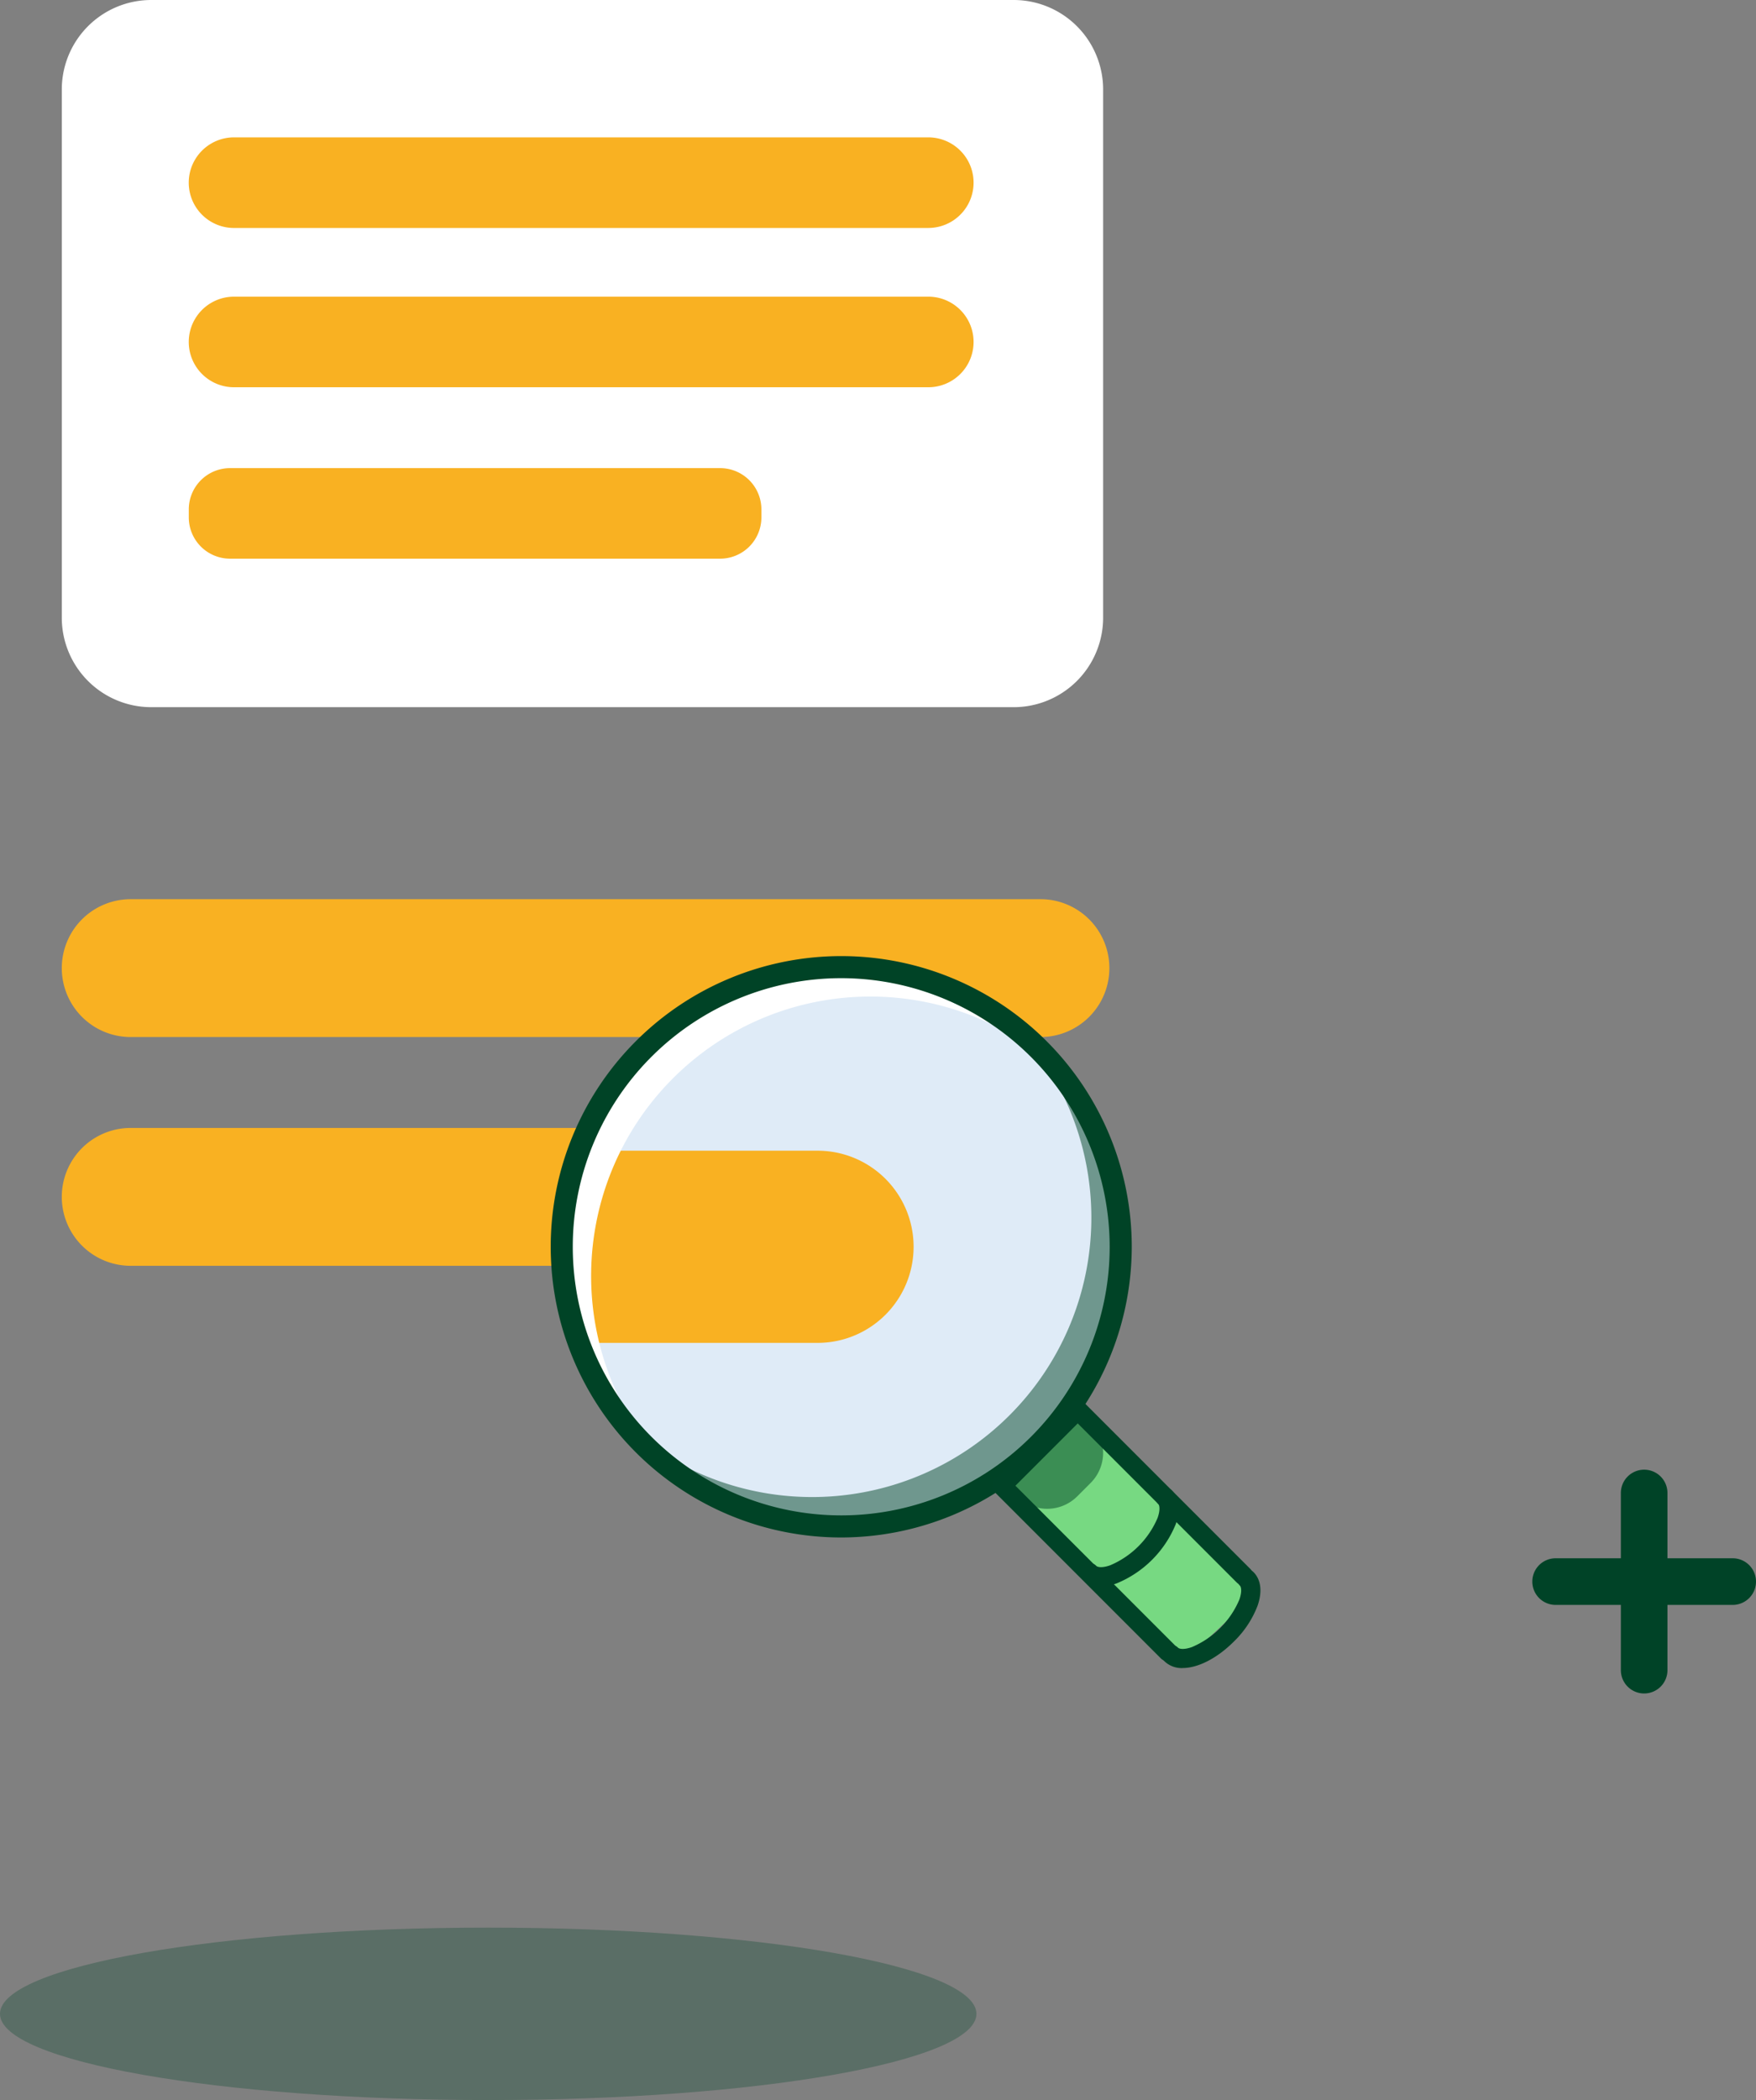 <svg xmlns="http://www.w3.org/2000/svg" width="199.208" height="238.098" viewBox="0 0 199.208 238.098">
    <rect x="0" y="0" width="199.208" height="238.098" fill="#808080" stroke="none"/>
    <defs>
        <clipPath id="a8imz84vza">
            <path data-name="Rectangle 2840" style="fill:none" d="M0 0h110.77v19.548H0z"/>
        </clipPath>
        <clipPath id="ka2i83lrvb">
            <path data-name="Rectangle 2852" style="fill:none" d="M0 0h14.689v14.689H0z"/>
        </clipPath>
        <clipPath id="87lzvojltc">
            <path data-name="Tracé 5473" d="M342.29 165.957a31.166 31.166 0 1 0 31.167-31.167 31.167 31.167 0 0 0-31.167 31.167" transform="translate(-342.29 -134.79)" style="fill:none"/>
        </clipPath>
        <clipPath id="v8xqn64zwd">
            <path data-name="Rectangle 2854" style="fill:none" d="M0 0h55.715v55.714H0z"/>
        </clipPath>
    </defs>
    <g data-name="Groupe 14798">
        <g data-name="Groupe 14907">
            <g data-name="Groupe 14766" style="opacity:.3">
                <g data-name="Groupe 14765">
                    <g data-name="Groupe 14764" style="clip-path:url(#a8imz84vza)" transform="translate(0 218.55)">
                        <path data-name="Tracé 5438" d="M404.433 226.554c0 5.4-24.8 9.774-55.385 9.774s-55.385-4.376-55.385-9.774 24.8-9.774 55.385-9.774 55.385 4.376 55.385 9.774" transform="translate(-293.663 -216.779)" style="fill:#004327"/>
                    </g>
                </g>
            </g>
            <path data-name="Tracé 5432" d="M435.433 202.868a2.644 2.644 0 0 1-2.643-2.643v-20.087a2.643 2.643 0 1 1 5.287 0v20.086a2.644 2.644 0 0 1-2.643 2.643" transform="translate(-248.913 -10.865)" style="fill:#004327"/>
            <path data-name="Tracé 5433" d="M447.922 190.381h-20.088a2.643 2.643 0 1 1 0-5.287h20.088a2.643 2.643 0 0 1 0 5.287" transform="translate(-251.358 -8.42)" style="fill:#004327"/>
            <path data-name="Tracé 5467" d="M409.995 144.184H306.781a7.815 7.815 0 0 1 0-15.63h103.214a7.815 7.815 0 0 1 0 15.63" transform="translate(-291.957 -26.606)" style="fill:#f9b122"/>
            <path data-name="Tracé 5468" d="M370.519 163.808h-63.738a7.815 7.815 0 0 1 0-15.63h63.738a7.815 7.815 0 0 1 0 15.63" transform="translate(-291.957 -20.294)" style="fill:#f9b122"/>
            <path data-name="Tracé 5469" d="m385.579 169.736-8.344 8.344 23.721 23.72 8.634-8.053z" transform="translate(-266.782 -13.36)" style="fill:#77d982"/>
            <g data-name="Groupe 14787" style="opacity:.5;mix-blend-mode:multiply;isolation:isolate">
                <g data-name="Groupe 14786">
                    <g data-name="Groupe 14785" style="clip-path:url(#ka2i83lrvb)" transform="translate(110.453 156.376)">
                        <path data-name="Tracé 5470" d="m390.511 174.668-4.931-4.932-8.345 8.344 4.932 4.932a4.827 4.827 0 0 0 6.824 0l1.52-1.52a4.826 4.826 0 0 0 0-6.824" transform="translate(-377.235 -169.737)" style="fill:#004326"/>
                    </g>
                </g>
            </g>
            <path data-name="Tracé 5471" d="M404.623 165.958a31.167 31.167 0 1 1-31.167-31.167 31.167 31.167 0 0 1 31.167 31.167" transform="translate(-278.023 -24.6)" style="fill:#dfebf7"/>
            <g data-name="Groupe 14791">
                <g data-name="Groupe 14790" style="clip-path:url(#87lzvojltc)" transform="translate(64.268 110.19)">
                    <path data-name="Tracé 5472" d="M388.114 171.919h-88.852a10.894 10.894 0 1 1 0-21.789h88.852a10.894 10.894 0 1 1 0 21.789" transform="translate(-359.634 -129.856)" style="fill:#f9b122"/>
                </g>
            </g>
            <g data-name="Groupe 14796">
                <g data-name="Groupe 14794" style="opacity:.5;mix-blend-mode:multiply;isolation:isolate">
                    <g data-name="Groupe 14793">
                        <g data-name="Groupe 14792" style="clip-path:url(#v8xqn64zwd)" transform="translate(71.424 117.349)">
                            <path data-name="Tracé 5474" d="M392.386 140.207a31.678 31.678 0 0 1-44.68 44.68 31.684 31.684 0 1 0 44.68-44.68" transform="translate(-347.705 -140.207)" style="fill:#004326"/>
                        </g>
                    </g>
                </g>
                <path data-name="Tracé 5475" d="M352.917 190.1a31.678 31.678 0 0 1 44.68-44.68 31.684 31.684 0 1 0-44.68 44.68" transform="translate(-278.154 -24.731)" style="fill:#fff"/>
                <path data-name="Tracé 5476" d="M373.892 199.352a32.958 32.958 0 1 1 32.958-32.958 33 33 0 0 1-32.958 32.958m0-63.413a30.454 30.454 0 1 0 30.453 30.455 30.489 30.489 0 0 0-30.453-30.455" transform="translate(-278.459 -25.036)" style="fill:#004326"/>
                <path data-name="Tracé 5477" d="M398.737 201.131a1.085 1.085 0 0 1-.771-.318L379.154 182a1.087 1.087 0 0 1 0-1.54l8.605-8.605a1.09 1.09 0 0 1 1.541 0l18.812 18.812a1.089 1.089 0 0 1-1.54 1.54l-18.042-18.043-7.067 7.066 18.044 18.042a1.089 1.089 0 0 1-.771 1.86" transform="translate(-266.268 -12.782)" style="fill:#004327"/>
                <path data-name="Tracé 5478" d="M395.757 197.24a2.84 2.84 0 0 1-2.074-.78 1.089 1.089 0 0 1 1.541-1.54c.184.181.74.238 1.579-.057a10.135 10.135 0 0 0 5.39-5.39c.293-.837.239-1.4.057-1.579a1.089 1.089 0 0 1 1.54-1.541c.862.863 1.026 2.227.46 3.841a11.261 11.261 0 0 1-2.684 4.042c-1.939 1.938-4.105 3-5.809 3" transform="translate(-261.594 -8.118)" style="fill:#004327"/>
                <path data-name="Tracé 5479" d="M388.744 190.235a2.84 2.84 0 0 1-2.076-.792 1.089 1.089 0 1 1 1.54-1.54c.185.185.744.238 1.581-.057a10.122 10.122 0 0 0 5.39-5.39c.293-.837.239-1.4.057-1.579a1.089 1.089 0 0 1 1.54-1.54c.862.862 1.026 2.226.459 3.839a12.266 12.266 0 0 1-6.725 6.726 5.4 5.4 0 0 1-1.764.332" transform="translate(-263.851 -10.375)" style="fill:#004327"/>
                <path data-name="Tracé 5480" d="M406.949 131.595h-97.833a10.149 10.149 0 0 1-10.149-10.149v-59.88a10.149 10.149 0 0 1 10.149-10.149h97.833A10.149 10.149 0 0 1 417.1 61.566v59.88a10.149 10.149 0 0 1-10.149 10.149" transform="translate(-291.957 -51.417)" style="fill:#fff"/>
                <path data-name="Tracé 5481" d="M393.767 73.474H315a5.135 5.135 0 1 1 0-10.274h78.763a5.135 5.135 0 1 1 0 10.271" transform="translate(-288.451 -47.626)" style="fill:#f9b122"/>
                <path data-name="Tracé 5482" d="M393.767 87.137H315a5.135 5.135 0 1 1 0-10.271h78.763a5.135 5.135 0 1 1 0 10.271" transform="translate(-288.451 -43.231)" style="fill:#f9b122"/>
                <path data-name="Tracé 5483" d="M370.143 101.843h-55.591a4.684 4.684 0 0 1-4.684-4.684v-.9a4.682 4.682 0 0 1 4.684-4.683h55.591a4.683 4.683 0 0 1 4.684 4.683v.9a4.684 4.684 0 0 1-4.684 4.684" transform="translate(-288.451 -38.501)" style="fill:#f9b122"/>
            </g>
        </g>
    </g>
</svg>
